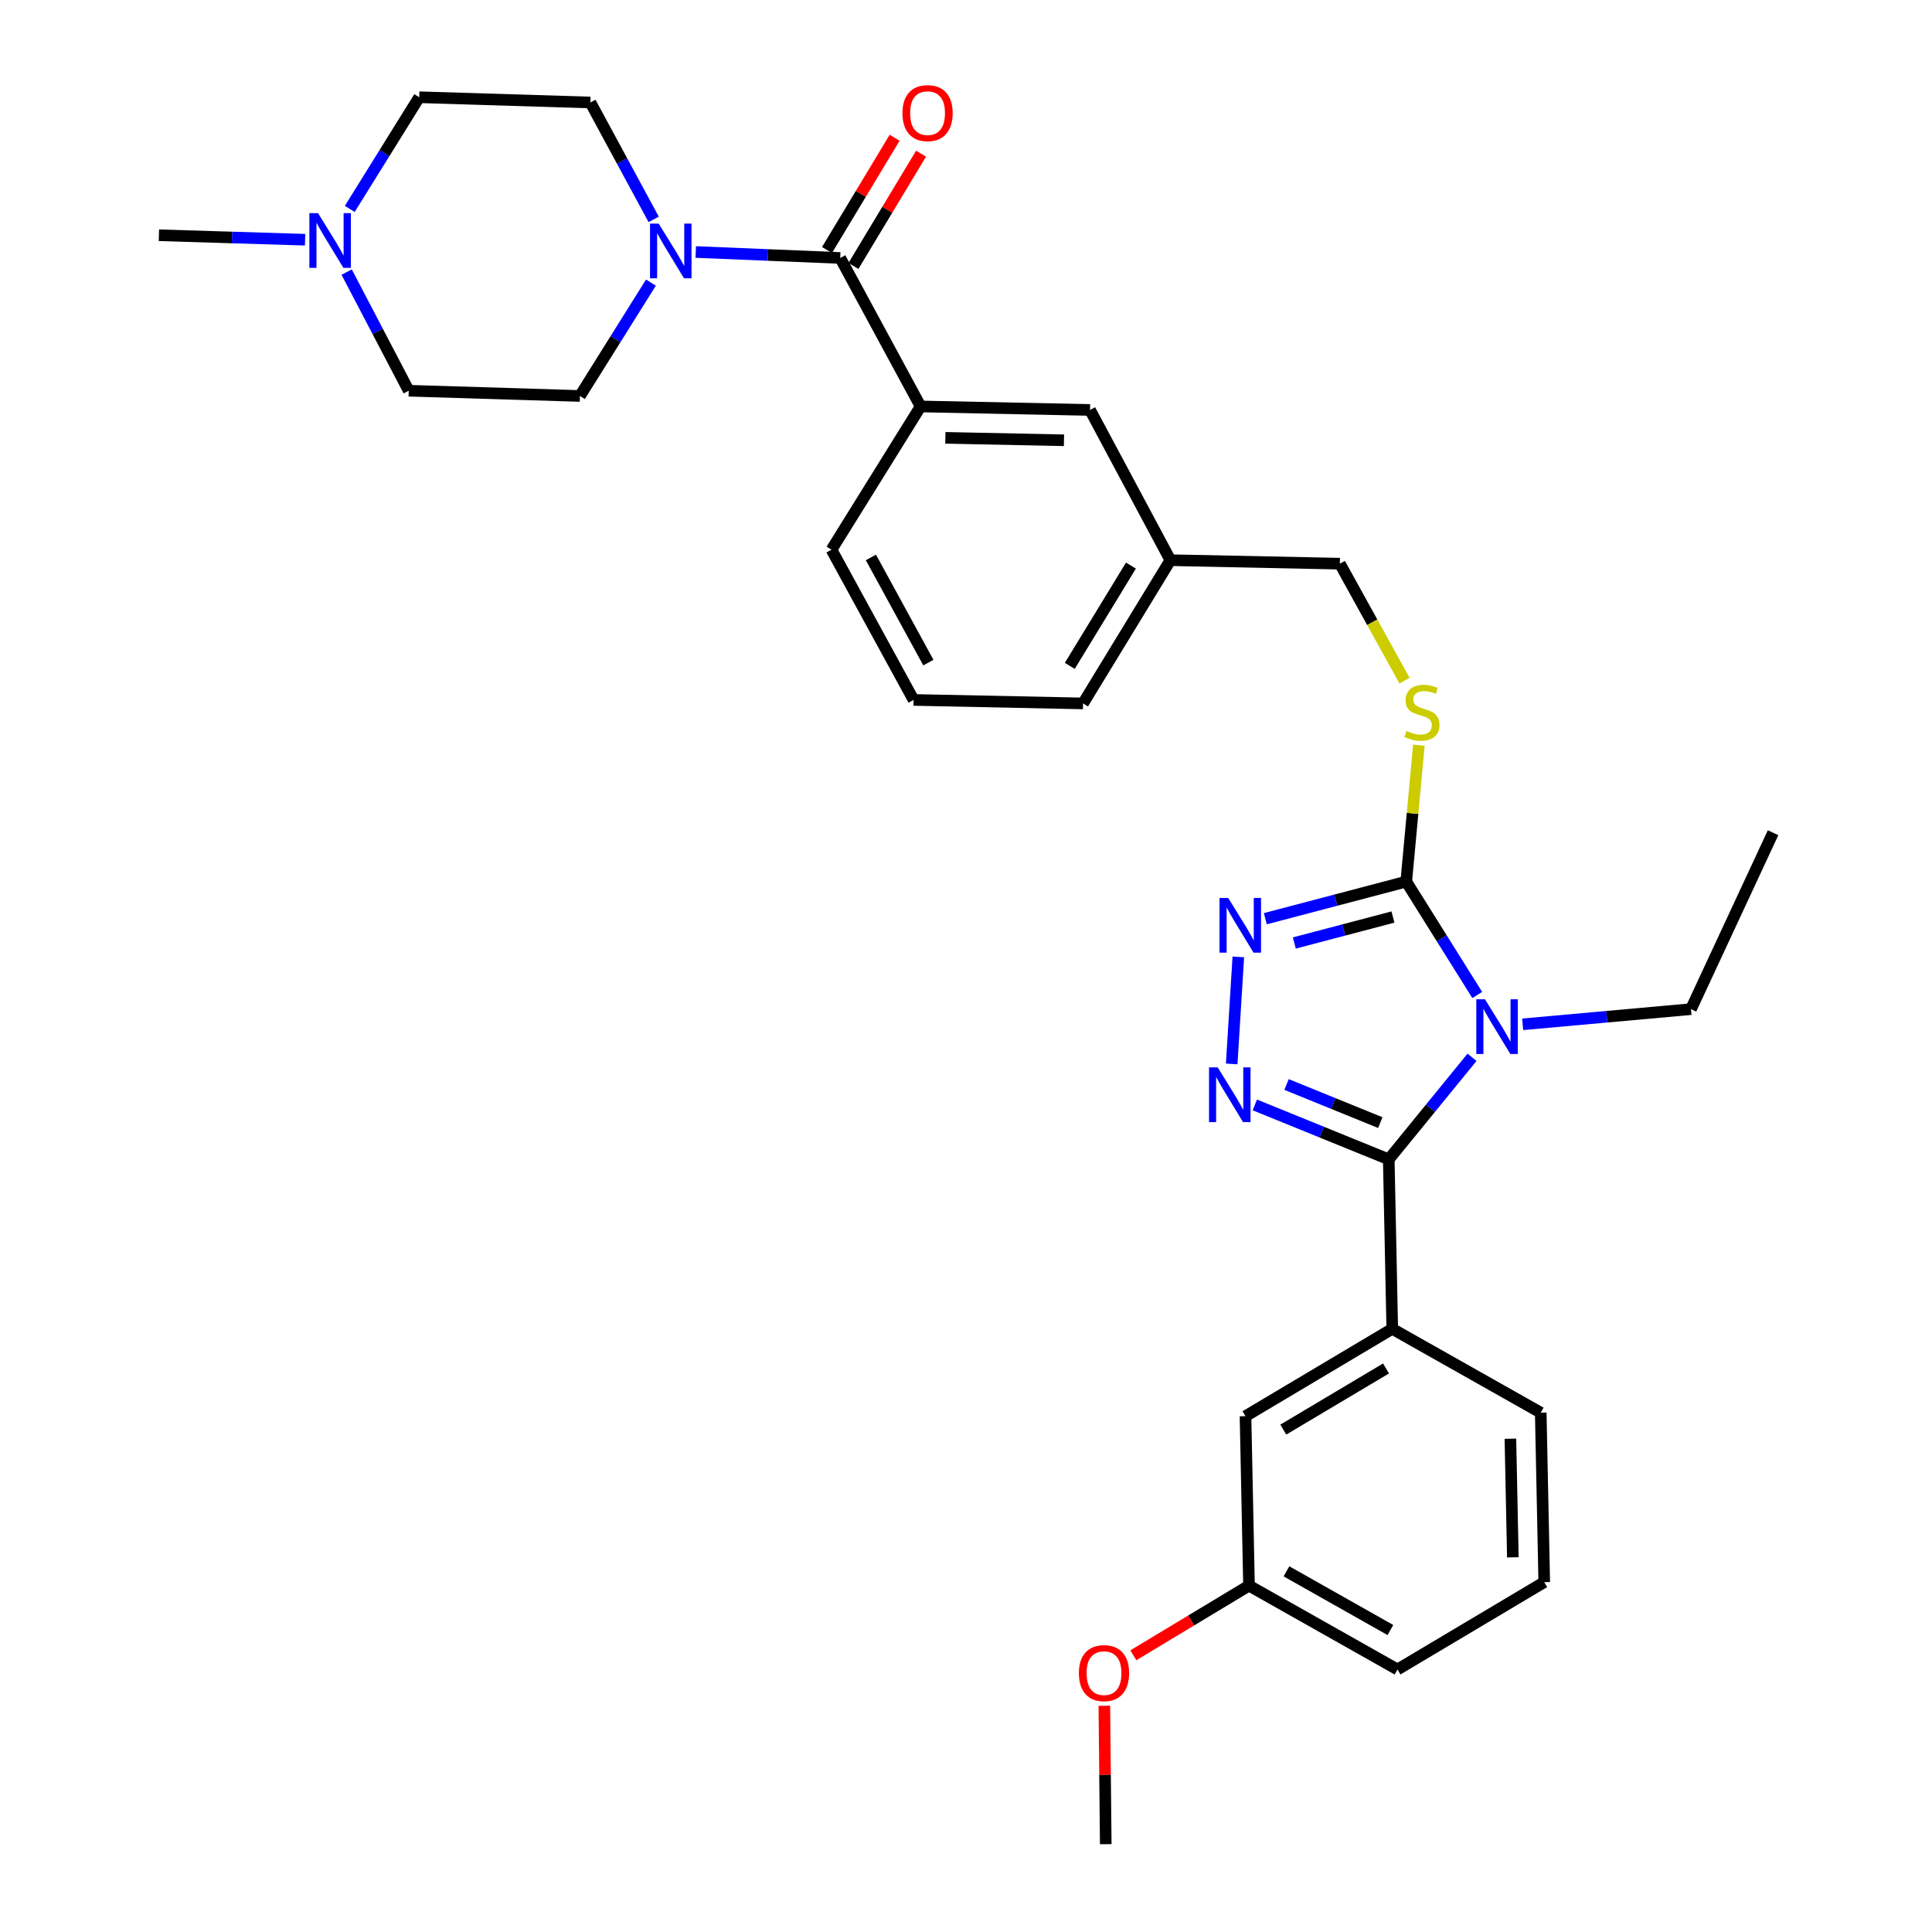 <?xml version='1.0' encoding='iso-8859-1'?>
<svg version='1.1' baseProfile='full'
              xmlns='http://www.w3.org/2000/svg'
                      xmlns:rdkit='http://www.rdkit.org/xml'
                      xmlns:xlink='http://www.w3.org/1999/xlink'
                  xml:space='preserve'
width='1000px' height='1000px' viewBox='0 0 1000 1000'>
<!-- END OF HEADER -->
<rect style='opacity:1.0;fill:#FFFFFF;stroke:none' width='1000' height='1000' x='0' y='0'> </rect>
<path class='bond-0' d='M 463.054,71.3 L 445.554,100.351' style='fill:none;fill-rule:evenodd;stroke:#FF0000;stroke-width:6px;stroke-linecap:butt;stroke-linejoin:miter;stroke-opacity:1' />
<path class='bond-0' d='M 445.554,100.351 L 428.055,129.402' style='fill:none;fill-rule:evenodd;stroke:#000000;stroke-width:6px;stroke-linecap:butt;stroke-linejoin:miter;stroke-opacity:1' />
<path class='bond-0' d='M 476.74,79.544 L 459.241,108.595' style='fill:none;fill-rule:evenodd;stroke:#FF0000;stroke-width:6px;stroke-linecap:butt;stroke-linejoin:miter;stroke-opacity:1' />
<path class='bond-0' d='M 459.241,108.595 L 441.742,137.646' style='fill:none;fill-rule:evenodd;stroke:#000000;stroke-width:6px;stroke-linecap:butt;stroke-linejoin:miter;stroke-opacity:1' />
<path class='bond-1' d='M 434.898,133.524 L 397.511,131.98' style='fill:none;fill-rule:evenodd;stroke:#000000;stroke-width:6px;stroke-linecap:butt;stroke-linejoin:miter;stroke-opacity:1' />
<path class='bond-1' d='M 397.511,131.98 L 360.123,130.436' style='fill:none;fill-rule:evenodd;stroke:#0000FF;stroke-width:6px;stroke-linecap:butt;stroke-linejoin:miter;stroke-opacity:1' />
<path class='bond-2' d='M 434.898,133.524 L 476.495,210.378' style='fill:none;fill-rule:evenodd;stroke:#000000;stroke-width:6px;stroke-linecap:butt;stroke-linejoin:miter;stroke-opacity:1' />
<path class='bond-3' d='M 179.429,140.833 L 195.495,171.536' style='fill:none;fill-rule:evenodd;stroke:#0000FF;stroke-width:6px;stroke-linecap:butt;stroke-linejoin:miter;stroke-opacity:1' />
<path class='bond-3' d='M 195.495,171.536 L 211.561,202.238' style='fill:none;fill-rule:evenodd;stroke:#000000;stroke-width:6px;stroke-linecap:butt;stroke-linejoin:miter;stroke-opacity:1' />
<path class='bond-4' d='M 181.035,108.136 L 199.01,79.234' style='fill:none;fill-rule:evenodd;stroke:#0000FF;stroke-width:6px;stroke-linecap:butt;stroke-linejoin:miter;stroke-opacity:1' />
<path class='bond-4' d='M 199.01,79.234 L 216.985,50.332' style='fill:none;fill-rule:evenodd;stroke:#000000;stroke-width:6px;stroke-linecap:butt;stroke-linejoin:miter;stroke-opacity:1' />
<path class='bond-5' d='M 157.914,124.082 L 120.085,122.922' style='fill:none;fill-rule:evenodd;stroke:#0000FF;stroke-width:6px;stroke-linecap:butt;stroke-linejoin:miter;stroke-opacity:1' />
<path class='bond-5' d='M 120.085,122.922 L 82.255,121.762' style='fill:none;fill-rule:evenodd;stroke:#000000;stroke-width:6px;stroke-linecap:butt;stroke-linejoin:miter;stroke-opacity:1' />
<path class='bond-6' d='M 336.93,146.276 L 318.549,175.616' style='fill:none;fill-rule:evenodd;stroke:#0000FF;stroke-width:6px;stroke-linecap:butt;stroke-linejoin:miter;stroke-opacity:1' />
<path class='bond-6' d='M 318.549,175.616 L 300.168,204.955' style='fill:none;fill-rule:evenodd;stroke:#000000;stroke-width:6px;stroke-linecap:butt;stroke-linejoin:miter;stroke-opacity:1' />
<path class='bond-7' d='M 338.342,113.558 L 321.967,83.303' style='fill:none;fill-rule:evenodd;stroke:#0000FF;stroke-width:6px;stroke-linecap:butt;stroke-linejoin:miter;stroke-opacity:1' />
<path class='bond-7' d='M 321.967,83.303 L 305.592,53.048' style='fill:none;fill-rule:evenodd;stroke:#000000;stroke-width:6px;stroke-linecap:butt;stroke-linejoin:miter;stroke-opacity:1' />
<path class='bond-8' d='M 211.561,202.238 L 300.168,204.955' style='fill:none;fill-rule:evenodd;stroke:#000000;stroke-width:6px;stroke-linecap:butt;stroke-linejoin:miter;stroke-opacity:1' />
<path class='bond-9' d='M 764.619,515.003 L 746.242,485.663' style='fill:none;fill-rule:evenodd;stroke:#0000FF;stroke-width:6px;stroke-linecap:butt;stroke-linejoin:miter;stroke-opacity:1' />
<path class='bond-9' d='M 746.242,485.663 L 727.864,456.324' style='fill:none;fill-rule:evenodd;stroke:#000000;stroke-width:6px;stroke-linecap:butt;stroke-linejoin:miter;stroke-opacity:1' />
<path class='bond-10' d='M 761.918,547.259 L 740.369,573.675' style='fill:none;fill-rule:evenodd;stroke:#0000FF;stroke-width:6px;stroke-linecap:butt;stroke-linejoin:miter;stroke-opacity:1' />
<path class='bond-10' d='M 740.369,573.675 L 718.819,600.091' style='fill:none;fill-rule:evenodd;stroke:#000000;stroke-width:6px;stroke-linecap:butt;stroke-linejoin:miter;stroke-opacity:1' />
<path class='bond-11' d='M 788.135,530.182 L 831.689,526.256' style='fill:none;fill-rule:evenodd;stroke:#0000FF;stroke-width:6px;stroke-linecap:butt;stroke-linejoin:miter;stroke-opacity:1' />
<path class='bond-11' d='M 831.689,526.256 L 875.244,522.331' style='fill:none;fill-rule:evenodd;stroke:#000000;stroke-width:6px;stroke-linecap:butt;stroke-linejoin:miter;stroke-opacity:1' />
<path class='bond-12' d='M 727.864,456.324 L 691.395,465.923' style='fill:none;fill-rule:evenodd;stroke:#000000;stroke-width:6px;stroke-linecap:butt;stroke-linejoin:miter;stroke-opacity:1' />
<path class='bond-12' d='M 691.395,465.923 L 654.925,475.522' style='fill:none;fill-rule:evenodd;stroke:#0000FF;stroke-width:6px;stroke-linecap:butt;stroke-linejoin:miter;stroke-opacity:1' />
<path class='bond-12' d='M 720.99,474.656 L 695.462,481.375' style='fill:none;fill-rule:evenodd;stroke:#000000;stroke-width:6px;stroke-linecap:butt;stroke-linejoin:miter;stroke-opacity:1' />
<path class='bond-12' d='M 695.462,481.375 L 669.933,488.094' style='fill:none;fill-rule:evenodd;stroke:#0000FF;stroke-width:6px;stroke-linecap:butt;stroke-linejoin:miter;stroke-opacity:1' />
<path class='bond-13' d='M 727.864,456.324 L 731.138,421.01' style='fill:none;fill-rule:evenodd;stroke:#000000;stroke-width:6px;stroke-linecap:butt;stroke-linejoin:miter;stroke-opacity:1' />
<path class='bond-13' d='M 731.138,421.01 L 734.412,385.696' style='fill:none;fill-rule:evenodd;stroke:#CCCC00;stroke-width:6px;stroke-linecap:butt;stroke-linejoin:miter;stroke-opacity:1' />
<path class='bond-14' d='M 640.951,495.29 L 637.52,550.688' style='fill:none;fill-rule:evenodd;stroke:#0000FF;stroke-width:6px;stroke-linecap:butt;stroke-linejoin:miter;stroke-opacity:1' />
<path class='bond-15' d='M 649.493,571.904 L 684.156,585.998' style='fill:none;fill-rule:evenodd;stroke:#0000FF;stroke-width:6px;stroke-linecap:butt;stroke-linejoin:miter;stroke-opacity:1' />
<path class='bond-15' d='M 684.156,585.998 L 718.819,600.091' style='fill:none;fill-rule:evenodd;stroke:#000000;stroke-width:6px;stroke-linecap:butt;stroke-linejoin:miter;stroke-opacity:1' />
<path class='bond-15' d='M 665.91,561.331 L 690.174,571.196' style='fill:none;fill-rule:evenodd;stroke:#0000FF;stroke-width:6px;stroke-linecap:butt;stroke-linejoin:miter;stroke-opacity:1' />
<path class='bond-15' d='M 690.174,571.196 L 714.438,581.062' style='fill:none;fill-rule:evenodd;stroke:#000000;stroke-width:6px;stroke-linecap:butt;stroke-linejoin:miter;stroke-opacity:1' />
<path class='bond-16' d='M 718.819,600.091 L 720.63,687.801' style='fill:none;fill-rule:evenodd;stroke:#000000;stroke-width:6px;stroke-linecap:butt;stroke-linejoin:miter;stroke-opacity:1' />
<path class='bond-17' d='M 726.974,352.298 L 710.239,322.029' style='fill:none;fill-rule:evenodd;stroke:#CCCC00;stroke-width:6px;stroke-linecap:butt;stroke-linejoin:miter;stroke-opacity:1' />
<path class='bond-17' d='M 710.239,322.029 L 693.503,291.76' style='fill:none;fill-rule:evenodd;stroke:#000000;stroke-width:6px;stroke-linecap:butt;stroke-linejoin:miter;stroke-opacity:1' />
<path class='bond-18' d='M 430.38,284.525 L 472.873,362.285' style='fill:none;fill-rule:evenodd;stroke:#000000;stroke-width:6px;stroke-linecap:butt;stroke-linejoin:miter;stroke-opacity:1' />
<path class='bond-18' d='M 450.775,288.527 L 480.52,342.959' style='fill:none;fill-rule:evenodd;stroke:#000000;stroke-width:6px;stroke-linecap:butt;stroke-linejoin:miter;stroke-opacity:1' />
<path class='bond-19' d='M 430.38,284.525 L 476.495,210.378' style='fill:none;fill-rule:evenodd;stroke:#000000;stroke-width:6px;stroke-linecap:butt;stroke-linejoin:miter;stroke-opacity:1' />
<path class='bond-20' d='M 693.503,291.76 L 605.792,289.949' style='fill:none;fill-rule:evenodd;stroke:#000000;stroke-width:6px;stroke-linecap:butt;stroke-linejoin:miter;stroke-opacity:1' />
<path class='bond-21' d='M 472.873,362.285 L 560.583,364.096' style='fill:none;fill-rule:evenodd;stroke:#000000;stroke-width:6px;stroke-linecap:butt;stroke-linejoin:miter;stroke-opacity:1' />
<path class='bond-22' d='M 560.583,364.096 L 605.792,289.949' style='fill:none;fill-rule:evenodd;stroke:#000000;stroke-width:6px;stroke-linecap:butt;stroke-linejoin:miter;stroke-opacity:1' />
<path class='bond-22' d='M 553.722,344.656 L 585.369,292.753' style='fill:none;fill-rule:evenodd;stroke:#000000;stroke-width:6px;stroke-linecap:butt;stroke-linejoin:miter;stroke-opacity:1' />
<path class='bond-23' d='M 917.745,431.008 L 875.244,522.331' style='fill:none;fill-rule:evenodd;stroke:#000000;stroke-width:6px;stroke-linecap:butt;stroke-linejoin:miter;stroke-opacity:1' />
<path class='bond-24' d='M 720.63,687.801 L 644.672,733.01' style='fill:none;fill-rule:evenodd;stroke:#000000;stroke-width:6px;stroke-linecap:butt;stroke-linejoin:miter;stroke-opacity:1' />
<path class='bond-24' d='M 717.408,708.313 L 664.238,739.959' style='fill:none;fill-rule:evenodd;stroke:#000000;stroke-width:6px;stroke-linecap:butt;stroke-linejoin:miter;stroke-opacity:1' />
<path class='bond-25' d='M 720.63,687.801 L 797.484,731.199' style='fill:none;fill-rule:evenodd;stroke:#000000;stroke-width:6px;stroke-linecap:butt;stroke-linejoin:miter;stroke-opacity:1' />
<path class='bond-26' d='M 644.672,733.01 L 646.483,820.721' style='fill:none;fill-rule:evenodd;stroke:#000000;stroke-width:6px;stroke-linecap:butt;stroke-linejoin:miter;stroke-opacity:1' />
<path class='bond-27' d='M 646.483,820.721 L 616.552,838.75' style='fill:none;fill-rule:evenodd;stroke:#000000;stroke-width:6px;stroke-linecap:butt;stroke-linejoin:miter;stroke-opacity:1' />
<path class='bond-27' d='M 616.552,838.75 L 586.621,856.779' style='fill:none;fill-rule:evenodd;stroke:#FF0000;stroke-width:6px;stroke-linecap:butt;stroke-linejoin:miter;stroke-opacity:1' />
<path class='bond-28' d='M 646.483,820.721 L 723.337,864.119' style='fill:none;fill-rule:evenodd;stroke:#000000;stroke-width:6px;stroke-linecap:butt;stroke-linejoin:miter;stroke-opacity:1' />
<path class='bond-28' d='M 665.867,813.317 L 719.665,843.696' style='fill:none;fill-rule:evenodd;stroke:#000000;stroke-width:6px;stroke-linecap:butt;stroke-linejoin:miter;stroke-opacity:1' />
<path class='bond-29' d='M 571.604,882.905 L 571.97,918.725' style='fill:none;fill-rule:evenodd;stroke:#FF0000;stroke-width:6px;stroke-linecap:butt;stroke-linejoin:miter;stroke-opacity:1' />
<path class='bond-29' d='M 571.97,918.725 L 572.336,954.545' style='fill:none;fill-rule:evenodd;stroke:#000000;stroke-width:6px;stroke-linecap:butt;stroke-linejoin:miter;stroke-opacity:1' />
<path class='bond-30' d='M 797.484,731.199 L 799.295,818.91' style='fill:none;fill-rule:evenodd;stroke:#000000;stroke-width:6px;stroke-linecap:butt;stroke-linejoin:miter;stroke-opacity:1' />
<path class='bond-30' d='M 781.781,744.686 L 783.049,806.083' style='fill:none;fill-rule:evenodd;stroke:#000000;stroke-width:6px;stroke-linecap:butt;stroke-linejoin:miter;stroke-opacity:1' />
<path class='bond-31' d='M 799.295,818.91 L 723.337,864.119' style='fill:none;fill-rule:evenodd;stroke:#000000;stroke-width:6px;stroke-linecap:butt;stroke-linejoin:miter;stroke-opacity:1' />
<path class='bond-32' d='M 605.792,289.949 L 564.196,212.189' style='fill:none;fill-rule:evenodd;stroke:#000000;stroke-width:6px;stroke-linecap:butt;stroke-linejoin:miter;stroke-opacity:1' />
<path class='bond-33' d='M 564.196,212.189 L 476.495,210.378' style='fill:none;fill-rule:evenodd;stroke:#000000;stroke-width:6px;stroke-linecap:butt;stroke-linejoin:miter;stroke-opacity:1' />
<path class='bond-33' d='M 550.711,227.892 L 489.32,226.625' style='fill:none;fill-rule:evenodd;stroke:#000000;stroke-width:6px;stroke-linecap:butt;stroke-linejoin:miter;stroke-opacity:1' />
<path class='bond-34' d='M 216.985,50.332 L 305.592,53.048' style='fill:none;fill-rule:evenodd;stroke:#000000;stroke-width:6px;stroke-linecap:butt;stroke-linejoin:miter;stroke-opacity:1' />
<path  class='atom-0' d='M 467.107 58.552
Q 467.107 51.752, 470.467 47.952
Q 473.827 44.152, 480.107 44.152
Q 486.387 44.152, 489.747 47.952
Q 493.107 51.752, 493.107 58.552
Q 493.107 65.432, 489.707 69.352
Q 486.307 73.232, 480.107 73.232
Q 473.867 73.232, 470.467 69.352
Q 467.107 65.472, 467.107 58.552
M 480.107 70.032
Q 484.427 70.032, 486.747 67.152
Q 489.107 64.232, 489.107 58.552
Q 489.107 52.992, 486.747 50.192
Q 484.427 47.352, 480.107 47.352
Q 475.787 47.352, 473.427 50.152
Q 471.107 52.952, 471.107 58.552
Q 471.107 64.272, 473.427 67.152
Q 475.787 70.032, 480.107 70.032
' fill='#FF0000'/>
<path  class='atom-2' d='M 164.611 110.319
L 173.891 125.319
Q 174.811 126.799, 176.291 129.479
Q 177.771 132.159, 177.851 132.319
L 177.851 110.319
L 181.611 110.319
L 181.611 138.639
L 177.731 138.639
L 167.771 122.239
Q 166.611 120.319, 165.371 118.119
Q 164.171 115.919, 163.811 115.239
L 163.811 138.639
L 160.131 138.639
L 160.131 110.319
L 164.611 110.319
' fill='#0000FF'/>
<path  class='atom-3' d='M 340.928 115.742
L 350.208 130.742
Q 351.128 132.222, 352.608 134.902
Q 354.088 137.582, 354.168 137.742
L 354.168 115.742
L 357.928 115.742
L 357.928 144.062
L 354.048 144.062
L 344.088 127.662
Q 342.928 125.742, 341.688 123.542
Q 340.488 121.342, 340.128 120.662
L 340.128 144.062
L 336.448 144.062
L 336.448 115.742
L 340.928 115.742
' fill='#0000FF'/>
<path  class='atom-5' d='M 768.615 517.217
L 777.895 532.217
Q 778.815 533.697, 780.295 536.377
Q 781.775 539.057, 781.855 539.217
L 781.855 517.217
L 785.615 517.217
L 785.615 545.537
L 781.735 545.537
L 771.775 529.137
Q 770.615 527.217, 769.375 525.017
Q 768.175 522.817, 767.815 522.137
L 767.815 545.537
L 764.135 545.537
L 764.135 517.217
L 768.615 517.217
' fill='#0000FF'/>
<path  class='atom-7' d='M 635.705 464.773
L 644.985 479.773
Q 645.905 481.253, 647.385 483.933
Q 648.865 486.613, 648.945 486.773
L 648.945 464.773
L 652.705 464.773
L 652.705 493.093
L 648.825 493.093
L 638.865 476.693
Q 637.705 474.773, 636.465 472.573
Q 635.265 470.373, 634.905 469.693
L 634.905 493.093
L 631.225 493.093
L 631.225 464.773
L 635.705 464.773
' fill='#0000FF'/>
<path  class='atom-8' d='M 630.272 552.475
L 639.552 567.475
Q 640.472 568.955, 641.952 571.635
Q 643.432 574.315, 643.512 574.475
L 643.512 552.475
L 647.272 552.475
L 647.272 580.795
L 643.392 580.795
L 633.432 564.395
Q 632.272 562.475, 631.032 560.275
Q 629.832 558.075, 629.472 557.395
L 629.472 580.795
L 625.792 580.795
L 625.792 552.475
L 630.272 552.475
' fill='#0000FF'/>
<path  class='atom-10' d='M 727.995 378.334
Q 728.315 378.454, 729.635 379.014
Q 730.955 379.574, 732.395 379.934
Q 733.875 380.254, 735.315 380.254
Q 737.995 380.254, 739.555 378.974
Q 741.115 377.654, 741.115 375.374
Q 741.115 373.814, 740.315 372.854
Q 739.555 371.894, 738.355 371.374
Q 737.155 370.854, 735.155 370.254
Q 732.635 369.494, 731.115 368.774
Q 729.635 368.054, 728.555 366.534
Q 727.515 365.014, 727.515 362.454
Q 727.515 358.894, 729.915 356.694
Q 732.355 354.494, 737.155 354.494
Q 740.435 354.494, 744.155 356.054
L 743.235 359.134
Q 739.835 357.734, 737.275 357.734
Q 734.515 357.734, 732.995 358.894
Q 731.475 360.014, 731.515 361.974
Q 731.515 363.494, 732.275 364.414
Q 733.075 365.334, 734.195 365.854
Q 735.355 366.374, 737.275 366.974
Q 739.835 367.774, 741.355 368.574
Q 742.875 369.374, 743.955 371.014
Q 745.075 372.614, 745.075 375.374
Q 745.075 379.294, 742.435 381.414
Q 739.835 383.494, 735.475 383.494
Q 732.955 383.494, 731.035 382.934
Q 729.155 382.414, 726.915 381.494
L 727.995 378.334
' fill='#CCCC00'/>
<path  class='atom-20' d='M 558.431 866.01
Q 558.431 859.21, 561.791 855.41
Q 565.151 851.61, 571.431 851.61
Q 577.711 851.61, 581.071 855.41
Q 584.431 859.21, 584.431 866.01
Q 584.431 872.89, 581.031 876.81
Q 577.631 880.69, 571.431 880.69
Q 565.191 880.69, 561.791 876.81
Q 558.431 872.93, 558.431 866.01
M 571.431 877.49
Q 575.751 877.49, 578.071 874.61
Q 580.431 871.69, 580.431 866.01
Q 580.431 860.45, 578.071 857.65
Q 575.751 854.81, 571.431 854.81
Q 567.111 854.81, 564.751 857.61
Q 562.431 860.41, 562.431 866.01
Q 562.431 871.73, 564.751 874.61
Q 567.111 877.49, 571.431 877.49
' fill='#FF0000'/>
</svg>
